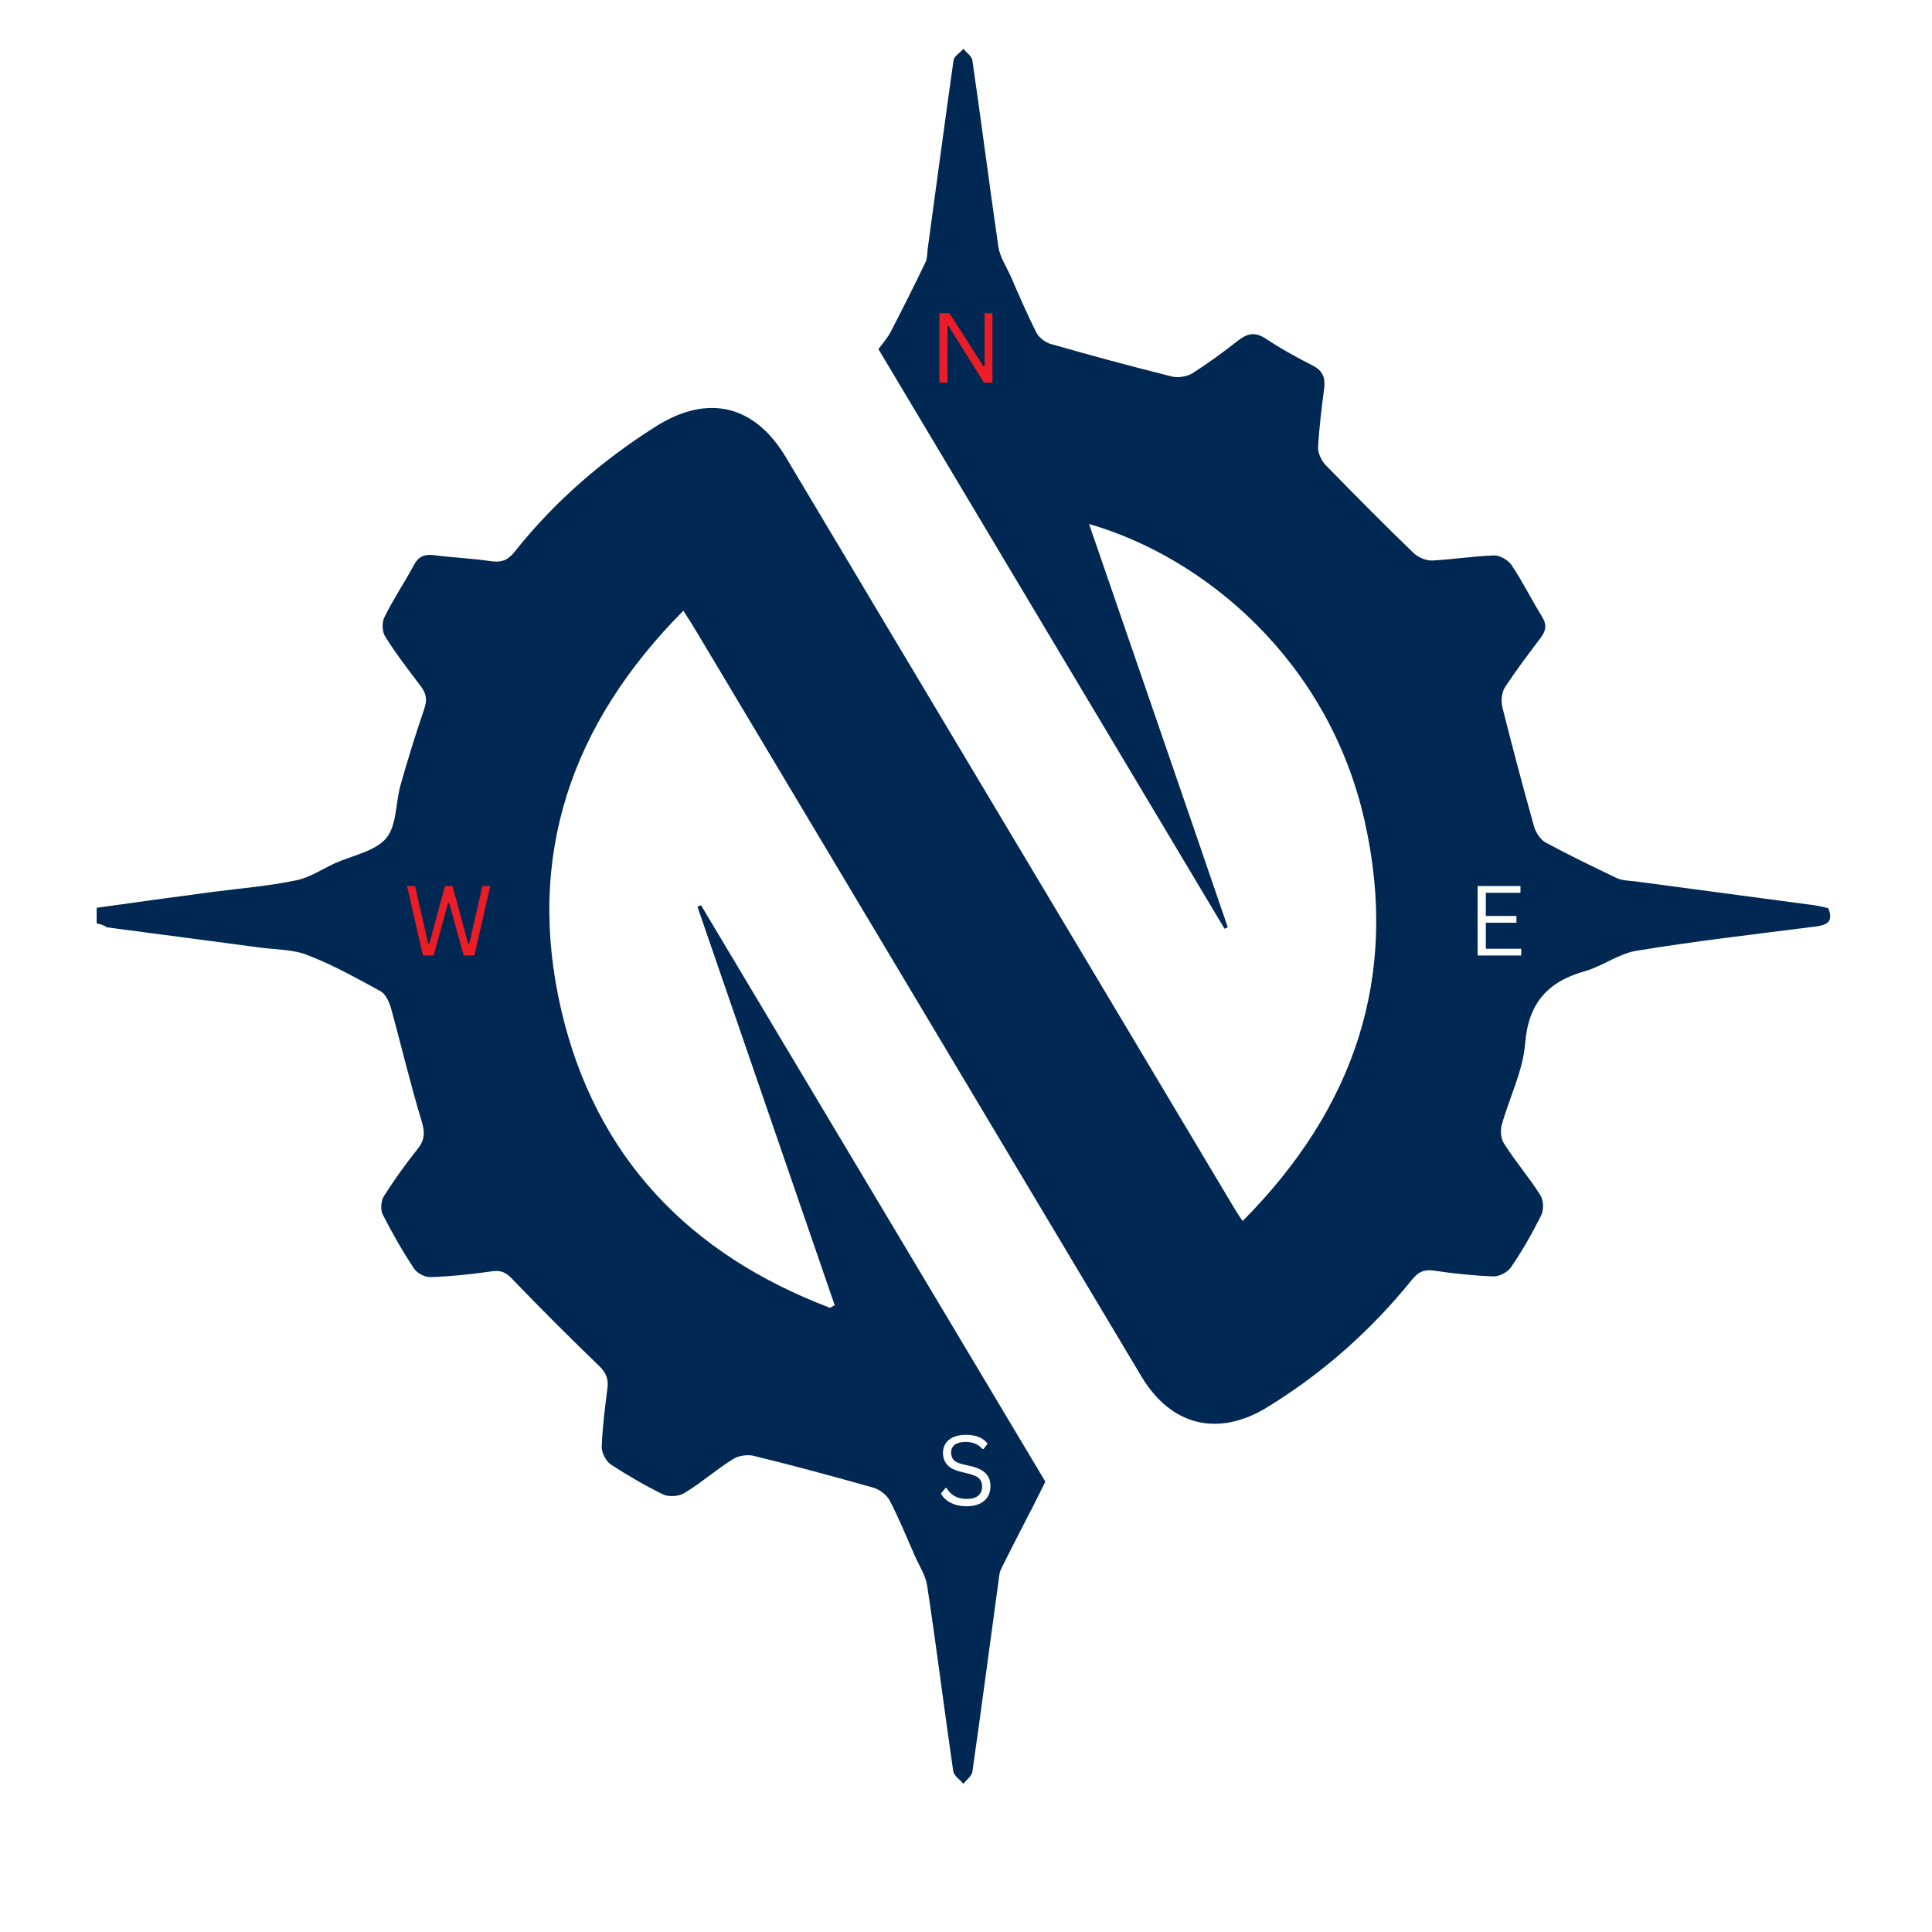 <svg xmlns="http://www.w3.org/2000/svg" xmlns:xlink="http://www.w3.org/1999/xlink" width="500" zoomAndPan="magnify" viewBox="0 0 375 375" height="500" preserveAspectRatio="xMidYMid meet" version="1.0"><defs><g/><clipPath id="2d785a268a"><path d="M 18.621 9.473 L 356 9.473 L 356 346.223 L 18.621 346.223 Z M 18.621 9.473 " clip-rule="nonzero"/></clipPath></defs><rect x="-37.5" width="450" fill="#ffffff" y="-37.5" height="450" fill-opacity="1"/><rect x="-37.5" width="450" fill="#ffffff" y="-37.5" height="450" fill-opacity="1"/><rect x="-37.5" width="450" fill="#ffffff" y="-37.5" height="450" fill-opacity="1"/><g clip-path="url(#2d785a268a)"><path fill="#002852" d="M 18.762 179.215 C 18.762 178.234 18.762 177.395 18.762 176.199 C 26.336 175.148 33.836 174.098 41.34 173.113 C 46.738 172.414 52.141 171.992 57.469 170.871 C 60.062 170.379 62.516 168.695 64.973 167.574 C 68.406 166.031 72.754 165.258 74.93 162.734 C 77.031 160.277 76.754 155.93 77.734 152.422 C 79.137 147.441 80.68 142.461 82.363 137.551 C 82.922 135.871 82.781 134.676 81.73 133.273 C 79.348 130.117 76.891 126.961 74.789 123.594 C 74.156 122.613 74.086 120.789 74.648 119.738 C 76.332 116.301 78.504 113.074 80.328 109.707 C 81.168 108.094 82.293 107.531 84.113 107.742 C 87.832 108.234 91.617 108.375 95.336 108.934 C 97.367 109.215 98.559 108.723 99.824 107.18 C 107.605 97.363 116.934 89.297 127.52 82.633 C 137.477 76.461 146.453 78.633 152.484 88.664 C 181.305 136.992 210.195 185.25 239.016 233.578 C 239.645 234.629 240.277 235.68 241.188 237.012 C 262.996 215.059 271.621 189.387 264.891 159.438 C 257.879 128.082 233.617 108.094 211.387 101.711 C 220.434 128.012 229.41 153.965 238.312 179.988 C 238.102 180.059 237.895 180.199 237.684 180.27 C 215.242 142.672 192.805 105.148 170.504 67.762 C 171.418 66.57 172.258 65.586 172.82 64.535 C 175.133 60.047 177.449 55.488 179.621 50.926 C 179.973 50.227 179.973 49.316 180.043 48.473 C 181.727 36.199 183.34 23.922 185.09 11.648 C 185.23 10.875 186.352 10.246 186.984 9.473 C 187.617 10.246 188.668 10.945 188.738 11.719 C 190.492 23.781 192.031 35.848 193.785 47.91 C 194.066 49.805 195.258 51.629 196.102 53.453 C 197.715 57.172 199.324 60.887 201.148 64.535 C 201.641 65.516 202.902 66.5 204.023 66.781 C 211.809 69.023 219.66 71.129 227.516 73.094 C 228.707 73.371 230.391 73.094 231.441 72.461 C 234.527 70.496 237.473 68.324 240.348 66.078 C 242.172 64.676 243.645 64.395 245.676 65.727 C 248.621 67.691 251.707 69.375 254.863 70.988 C 256.758 71.969 257.246 73.305 257.035 75.266 C 256.547 79.055 256.055 82.914 255.844 86.77 C 255.773 87.891 256.477 89.367 257.246 90.207 C 262.926 96.027 268.605 101.781 274.426 107.391 C 275.34 108.234 276.883 108.863 278.074 108.793 C 282 108.586 285.926 107.953 289.922 107.812 C 291.047 107.742 292.66 108.652 293.359 109.637 C 295.535 112.863 297.215 116.301 299.25 119.598 C 300.23 121.141 300.16 122.332 299.039 123.805 C 296.656 126.961 294.27 130.117 292.098 133.414 C 291.465 134.395 291.328 136.078 291.605 137.273 C 293.57 145.059 295.605 152.773 297.777 160.488 C 298.129 161.609 298.969 162.945 299.953 163.504 C 304.508 165.961 309.137 168.203 313.836 170.449 C 314.957 170.941 316.289 170.941 317.48 171.082 C 329.051 172.625 340.621 174.168 352.191 175.711 C 353.105 175.852 354.016 176.059 354.855 176.27 C 355.98 179.008 354.508 179.566 352.332 179.848 C 340.762 181.32 329.121 182.652 317.621 184.547 C 314.188 185.109 311.102 187.492 307.734 188.477 C 300.441 190.508 296.656 194.648 296.023 202.574 C 295.605 207.906 292.938 213.094 291.465 218.426 C 291.188 219.547 291.324 221.09 291.957 222.004 C 294.133 225.441 296.797 228.527 298.969 231.965 C 299.602 232.945 299.672 234.77 299.18 235.82 C 297.426 239.328 295.465 242.836 293.219 246.062 C 292.59 246.973 290.906 247.816 289.785 247.746 C 285.926 247.605 282.07 247.184 278.285 246.621 C 276.391 246.344 275.27 246.902 274.074 248.375 C 266.152 258.195 256.824 266.473 246.098 273.066 C 236.492 279.027 227.305 276.785 221.555 267.176 C 192.945 219.27 164.266 171.289 135.656 123.383 C 134.742 121.84 133.832 120.367 132.641 118.543 C 110.902 140.43 101.996 166.102 108.938 196.051 C 115.602 224.668 133.902 243.535 161.109 253.848 C 161.391 253.707 161.672 253.496 162.02 253.355 C 153.117 227.543 144.281 201.801 135.375 175.992 C 135.586 175.922 135.863 175.781 136.074 175.711 C 158.445 213.164 180.812 250.621 202.902 287.586 C 201.641 290.109 200.59 292.285 199.465 294.391 C 197.715 297.828 195.961 301.191 194.277 304.629 C 193.926 305.332 193.926 306.242 193.785 307.086 C 192.102 319.359 190.492 331.633 188.738 343.91 C 188.598 344.75 187.617 345.453 186.984 346.223 C 186.281 345.383 185.16 344.68 185.02 343.77 C 183.27 331.844 181.797 319.852 179.973 307.855 C 179.691 305.824 178.43 303.93 177.59 302.035 C 175.977 298.387 174.504 294.738 172.68 291.234 C 172.117 290.18 170.785 289.129 169.594 288.777 C 161.879 286.605 154.168 284.5 146.383 282.605 C 145.121 282.254 143.297 282.535 142.246 283.238 C 138.949 285.27 136.074 287.867 132.781 289.832 C 131.727 290.461 129.766 290.602 128.645 290.039 C 125.207 288.355 121.84 286.395 118.613 284.289 C 117.633 283.656 116.793 282.043 116.793 280.852 C 116.934 276.996 117.422 273.207 117.914 269.348 C 118.125 267.523 117.562 266.332 116.23 265.07 C 110.551 259.598 104.941 253.988 99.473 248.305 C 98.281 247.043 97.297 246.484 95.477 246.762 C 91.547 247.324 87.621 247.746 83.625 247.887 C 82.574 247.957 81.031 247.184 80.398 246.273 C 78.156 242.906 76.121 239.328 74.297 235.75 C 73.809 234.84 73.949 233.086 74.508 232.172 C 76.543 229.016 78.715 225.93 81.031 223.055 C 82.434 221.301 82.504 219.898 81.871 217.723 C 79.629 210.359 77.875 202.855 75.84 195.488 C 75.488 194.367 74.789 192.895 73.879 192.402 C 69.25 189.879 64.621 187.281 59.711 185.391 C 56.906 184.266 53.543 184.336 50.457 183.918 C 40.57 182.582 30.613 181.32 20.723 179.988 C 20.305 179.637 19.602 179.426 18.762 179.215 Z M 18.762 179.215 " fill-opacity="1" fill-rule="nonzero"/></g><g fill="#eb1d27" fill-opacity="1"><g transform="translate(180.309, 74.279)"><g><path d="M 3.594 0 L 2.031 0 L 2.031 -13.484 L 3.984 -13.484 L 10.562 -3.188 L 10.797 -3.219 L 10.797 -13.484 L 12.328 -13.484 L 12.328 0 L 10.672 0 L 3.812 -11.016 L 3.594 -10.984 Z M 3.594 0 "/></g></g></g><g fill="#ffffff" fill-opacity="1"><g transform="translate(284.776, 185.461)"><g><path d="M 3.625 -6.359 L 3.625 -1.312 L 10.5 -1.312 L 10.5 0 L 2.031 0 L 2.031 -13.484 L 10.344 -13.484 L 10.344 -12.172 L 3.625 -12.172 L 3.625 -7.672 L 9.562 -7.672 L 9.562 -6.359 Z M 3.625 -6.359 "/></g></g></g><g fill="#eb1d27" fill-opacity="1"><g transform="translate(78.277, 185.461)"><g><path d="M 5.891 0 L 3.812 0 L 0.734 -13.484 L 2.297 -13.484 L 4.828 -2.328 L 5.062 -2.328 L 8.094 -13.484 L 9.562 -13.484 L 12.578 -2.328 L 12.812 -2.328 L 15.359 -13.484 L 16.875 -13.484 L 13.797 0 L 11.719 0 L 8.906 -10.203 L 8.703 -10.203 Z M 5.891 0 "/></g></g></g><g fill="#ffffff" fill-opacity="1"><g transform="translate(181.72, 292.176)"><g><path d="M 5.891 0.188 C 5.047 0.188 4.285 0.07 3.609 -0.156 C 2.93 -0.383 2.367 -0.688 1.922 -1.062 C 1.473 -1.438 1.141 -1.848 0.922 -2.297 L 1.797 -3.344 L 2.016 -3.344 C 2.859 -1.938 4.148 -1.234 5.891 -1.234 C 6.91 -1.234 7.664 -1.445 8.156 -1.875 C 8.656 -2.301 8.906 -2.891 8.906 -3.641 C 8.906 -4.086 8.82 -4.461 8.656 -4.766 C 8.488 -5.078 8.219 -5.344 7.844 -5.562 C 7.469 -5.781 6.957 -5.969 6.312 -6.125 L 4.734 -6.516 C 3.566 -6.797 2.703 -7.242 2.141 -7.859 C 1.586 -8.484 1.312 -9.266 1.312 -10.203 C 1.312 -10.879 1.484 -11.477 1.828 -12 C 2.172 -12.531 2.672 -12.941 3.328 -13.234 C 3.992 -13.523 4.789 -13.672 5.719 -13.672 C 6.727 -13.672 7.582 -13.531 8.281 -13.25 C 8.977 -12.969 9.539 -12.539 9.969 -11.969 L 9.188 -10.922 L 8.953 -10.922 C 8.566 -11.391 8.109 -11.734 7.578 -11.953 C 7.047 -12.18 6.426 -12.297 5.719 -12.297 C 4.781 -12.297 4.07 -12.113 3.594 -11.75 C 3.125 -11.383 2.891 -10.883 2.891 -10.25 C 2.891 -9.633 3.062 -9.145 3.406 -8.781 C 3.758 -8.426 4.352 -8.148 5.188 -7.953 L 6.797 -7.578 C 8.109 -7.266 9.055 -6.789 9.641 -6.156 C 10.234 -5.52 10.531 -4.707 10.531 -3.719 C 10.531 -2.957 10.359 -2.281 10.016 -1.688 C 9.672 -1.102 9.148 -0.645 8.453 -0.312 C 7.766 0.02 6.91 0.188 5.891 0.188 Z M 5.891 0.188 "/></g></g></g></svg>